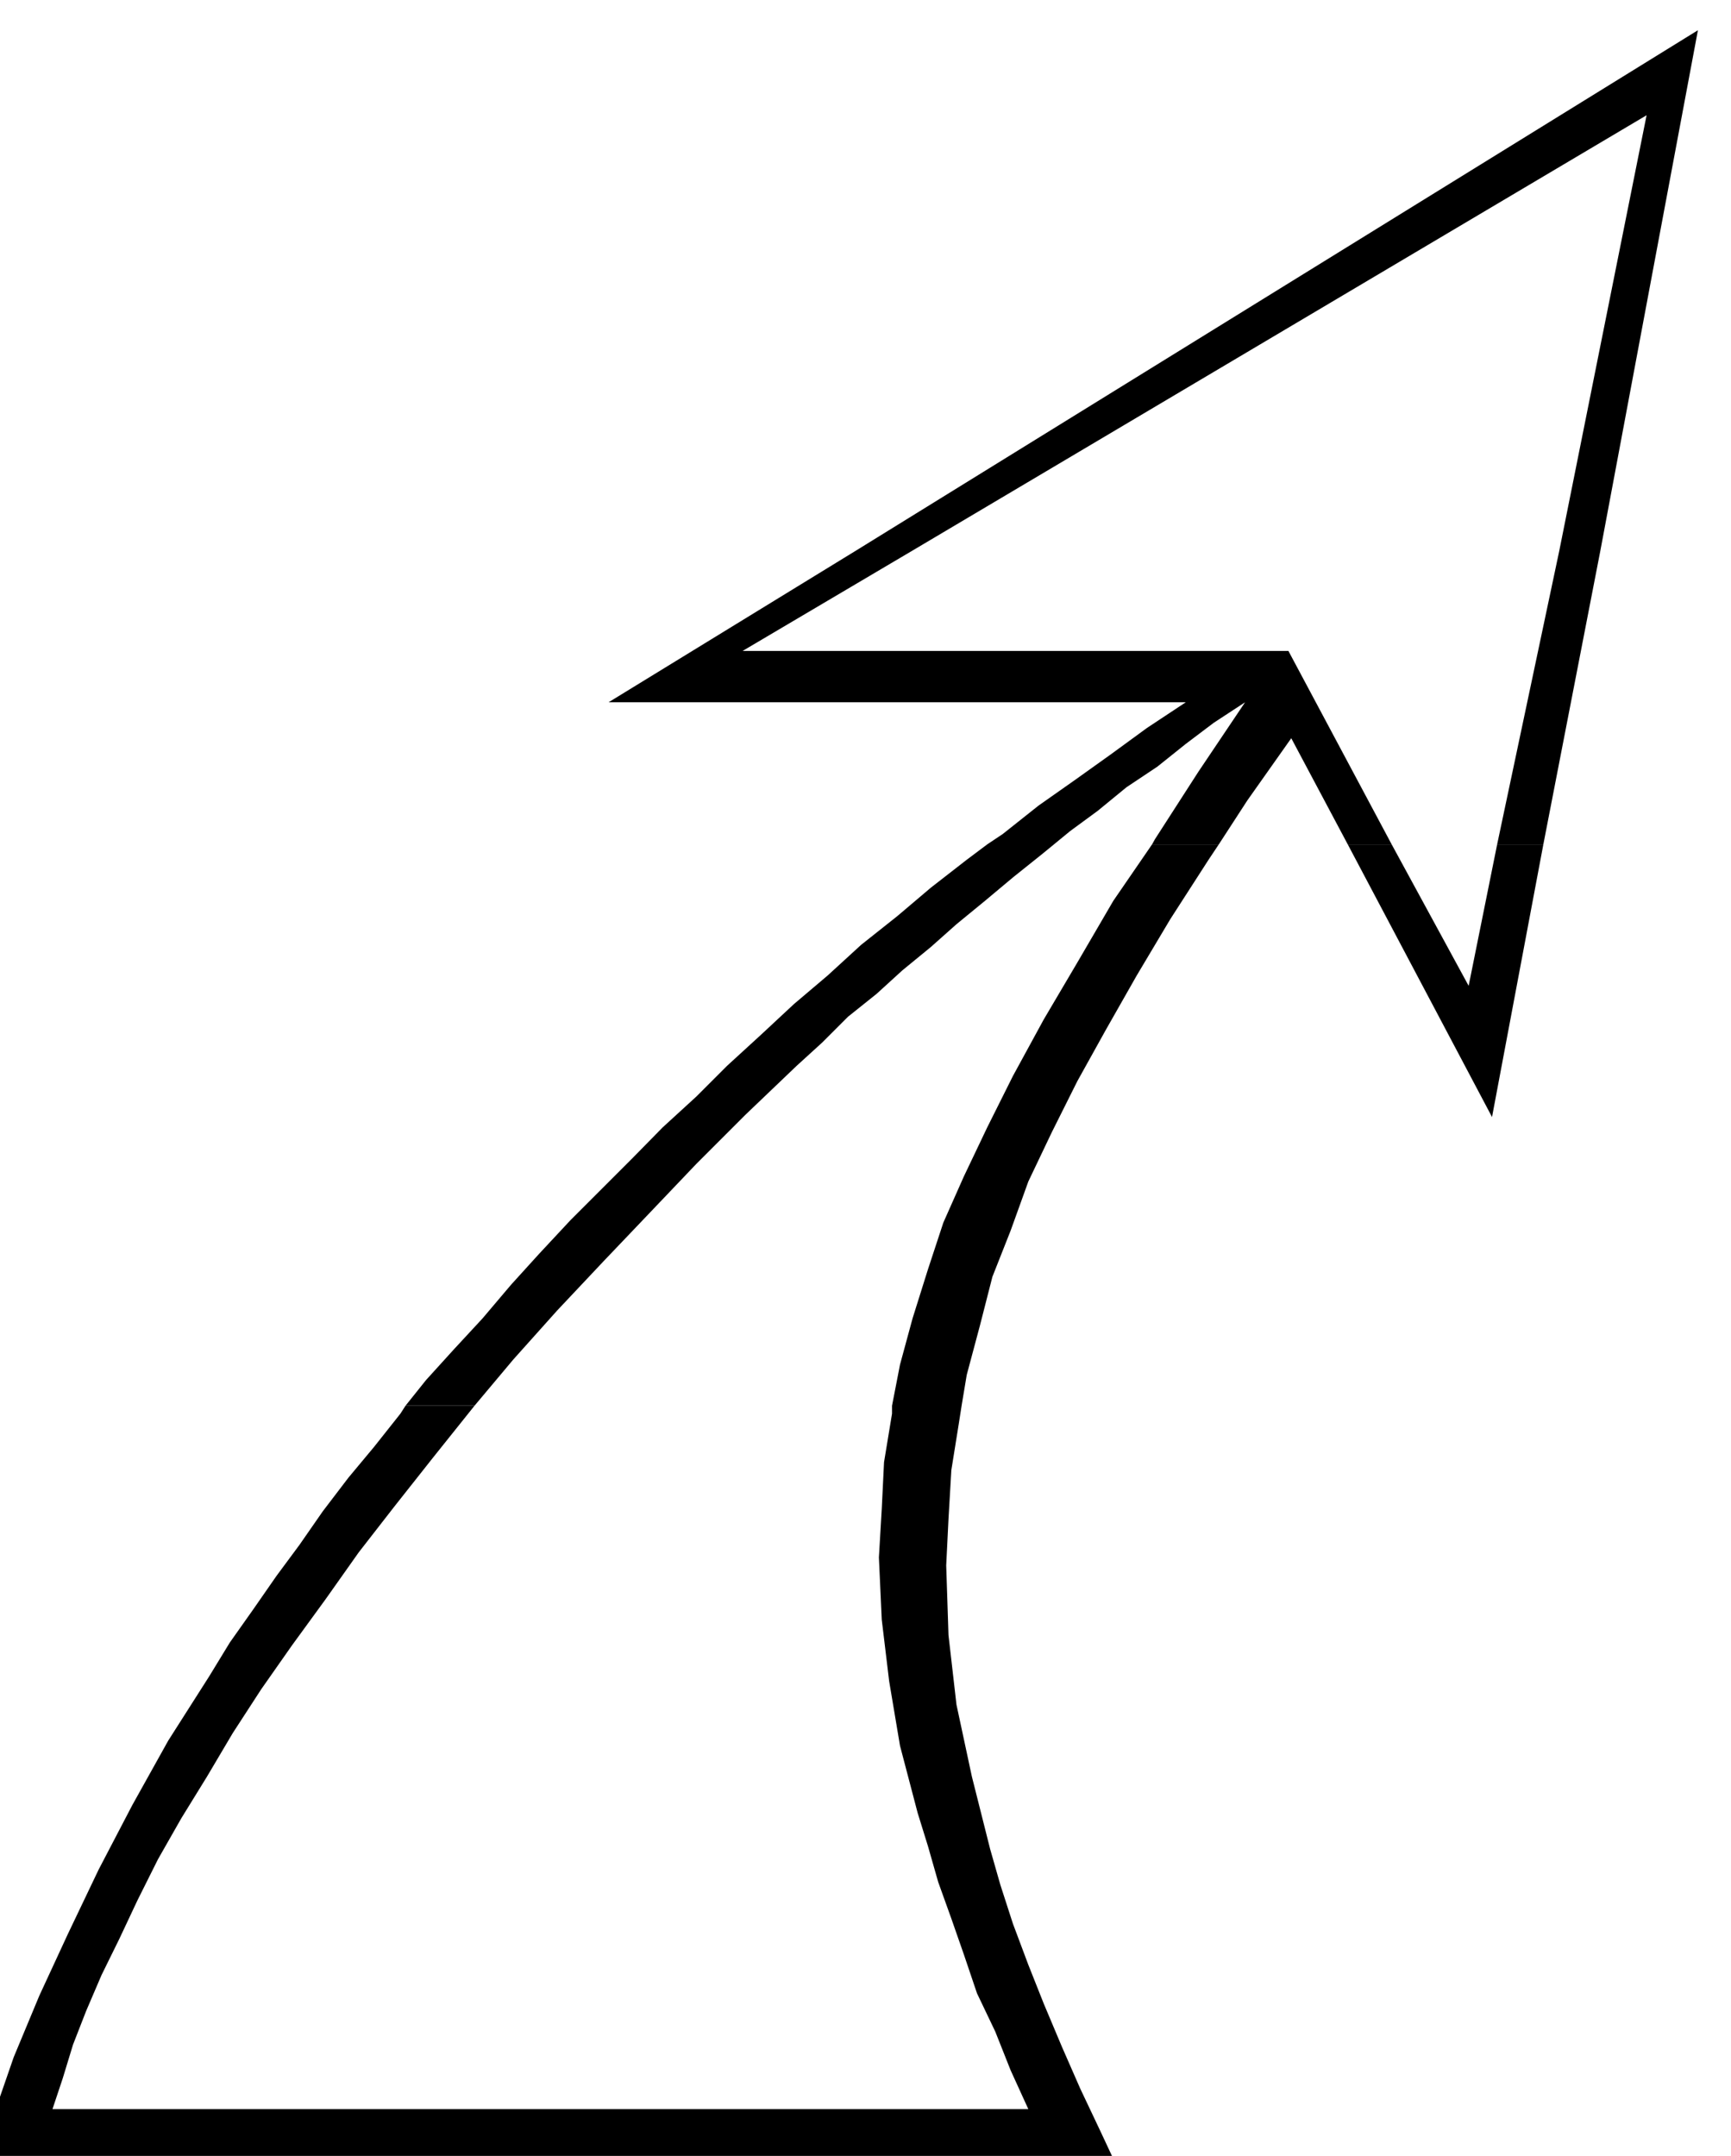 <svg xmlns="http://www.w3.org/2000/svg" width="490.455" height="610.693" fill-rule="evenodd" stroke-linecap="round" preserveAspectRatio="none" viewBox="0 0 3035 3779"><style>.brush1{fill:#000}.pen1{stroke:none}</style><path d="M1501 965 2977 53l-171 912h-72l153-763-1287 763h-99zm230 515 27-18 63-50 64-45 63-45 63-46 68-45H1067l434-266h99l-298 176h957l181 339h-77l-99-186-77 109-50 77h-117l5-9 76-118 82-122-55 36-49 37-50 40-54 36-50 41-49 36-28 23h-117zm894 0 109-515h72l-100 515h-81zM711 2464l36-45 49-54 50-54 50-59 49-54 55-59 54-54 54-54 54-55 59-54 54-54 59-54 58-54 59-50 59-54 63-50 59-50 63-49 36-27h117l-22 18-50 40-49 41-50 41-45 40-50 41-45 41-50 40-45 45-45 41-90 86-86 86-81 85-82 86-81 86-77 86-68 81H711z" class="pen1 brush1"/><path d="m1564 2464 14-72 22-81 27-86 27-82 36-81 41-86 45-90 54-99 59-100 63-108 68-99h117l-18 27-67 104-59 99-54 95-50 90-45 90-41 86-31 86-32 81-22 86-23 86-9 54h-122zm799-984 253 478 90-478h-81l-50 248-135-248h-77zM711 2464l-9 14-46 58-45 54-45 59-41 59-40 54-41 59-41 58-36 59-72 113-63 113-59 113-54 113-50 108-45 108-36 104-32 104h2010l-36-77-36-76-32-73-32-76-27-68-27-72-22-68-18-63-32-127-27-126-14-122-4-122 4-81 5-86 13-81 5-32h-122v14l-14 85-4 82-5 85 5 109 13 108 19 113 31 118 18 58 18 63 23 64 22 63 23 68 32 67 27 68 31 68H92l18-54 18-59 23-59 27-63 31-63 32-68 36-72 41-72 45-73 45-76 50-77 54-77 59-81 58-82 63-81 68-86 68-85 4-5H711z" class="pen1 brush1"/></svg>
